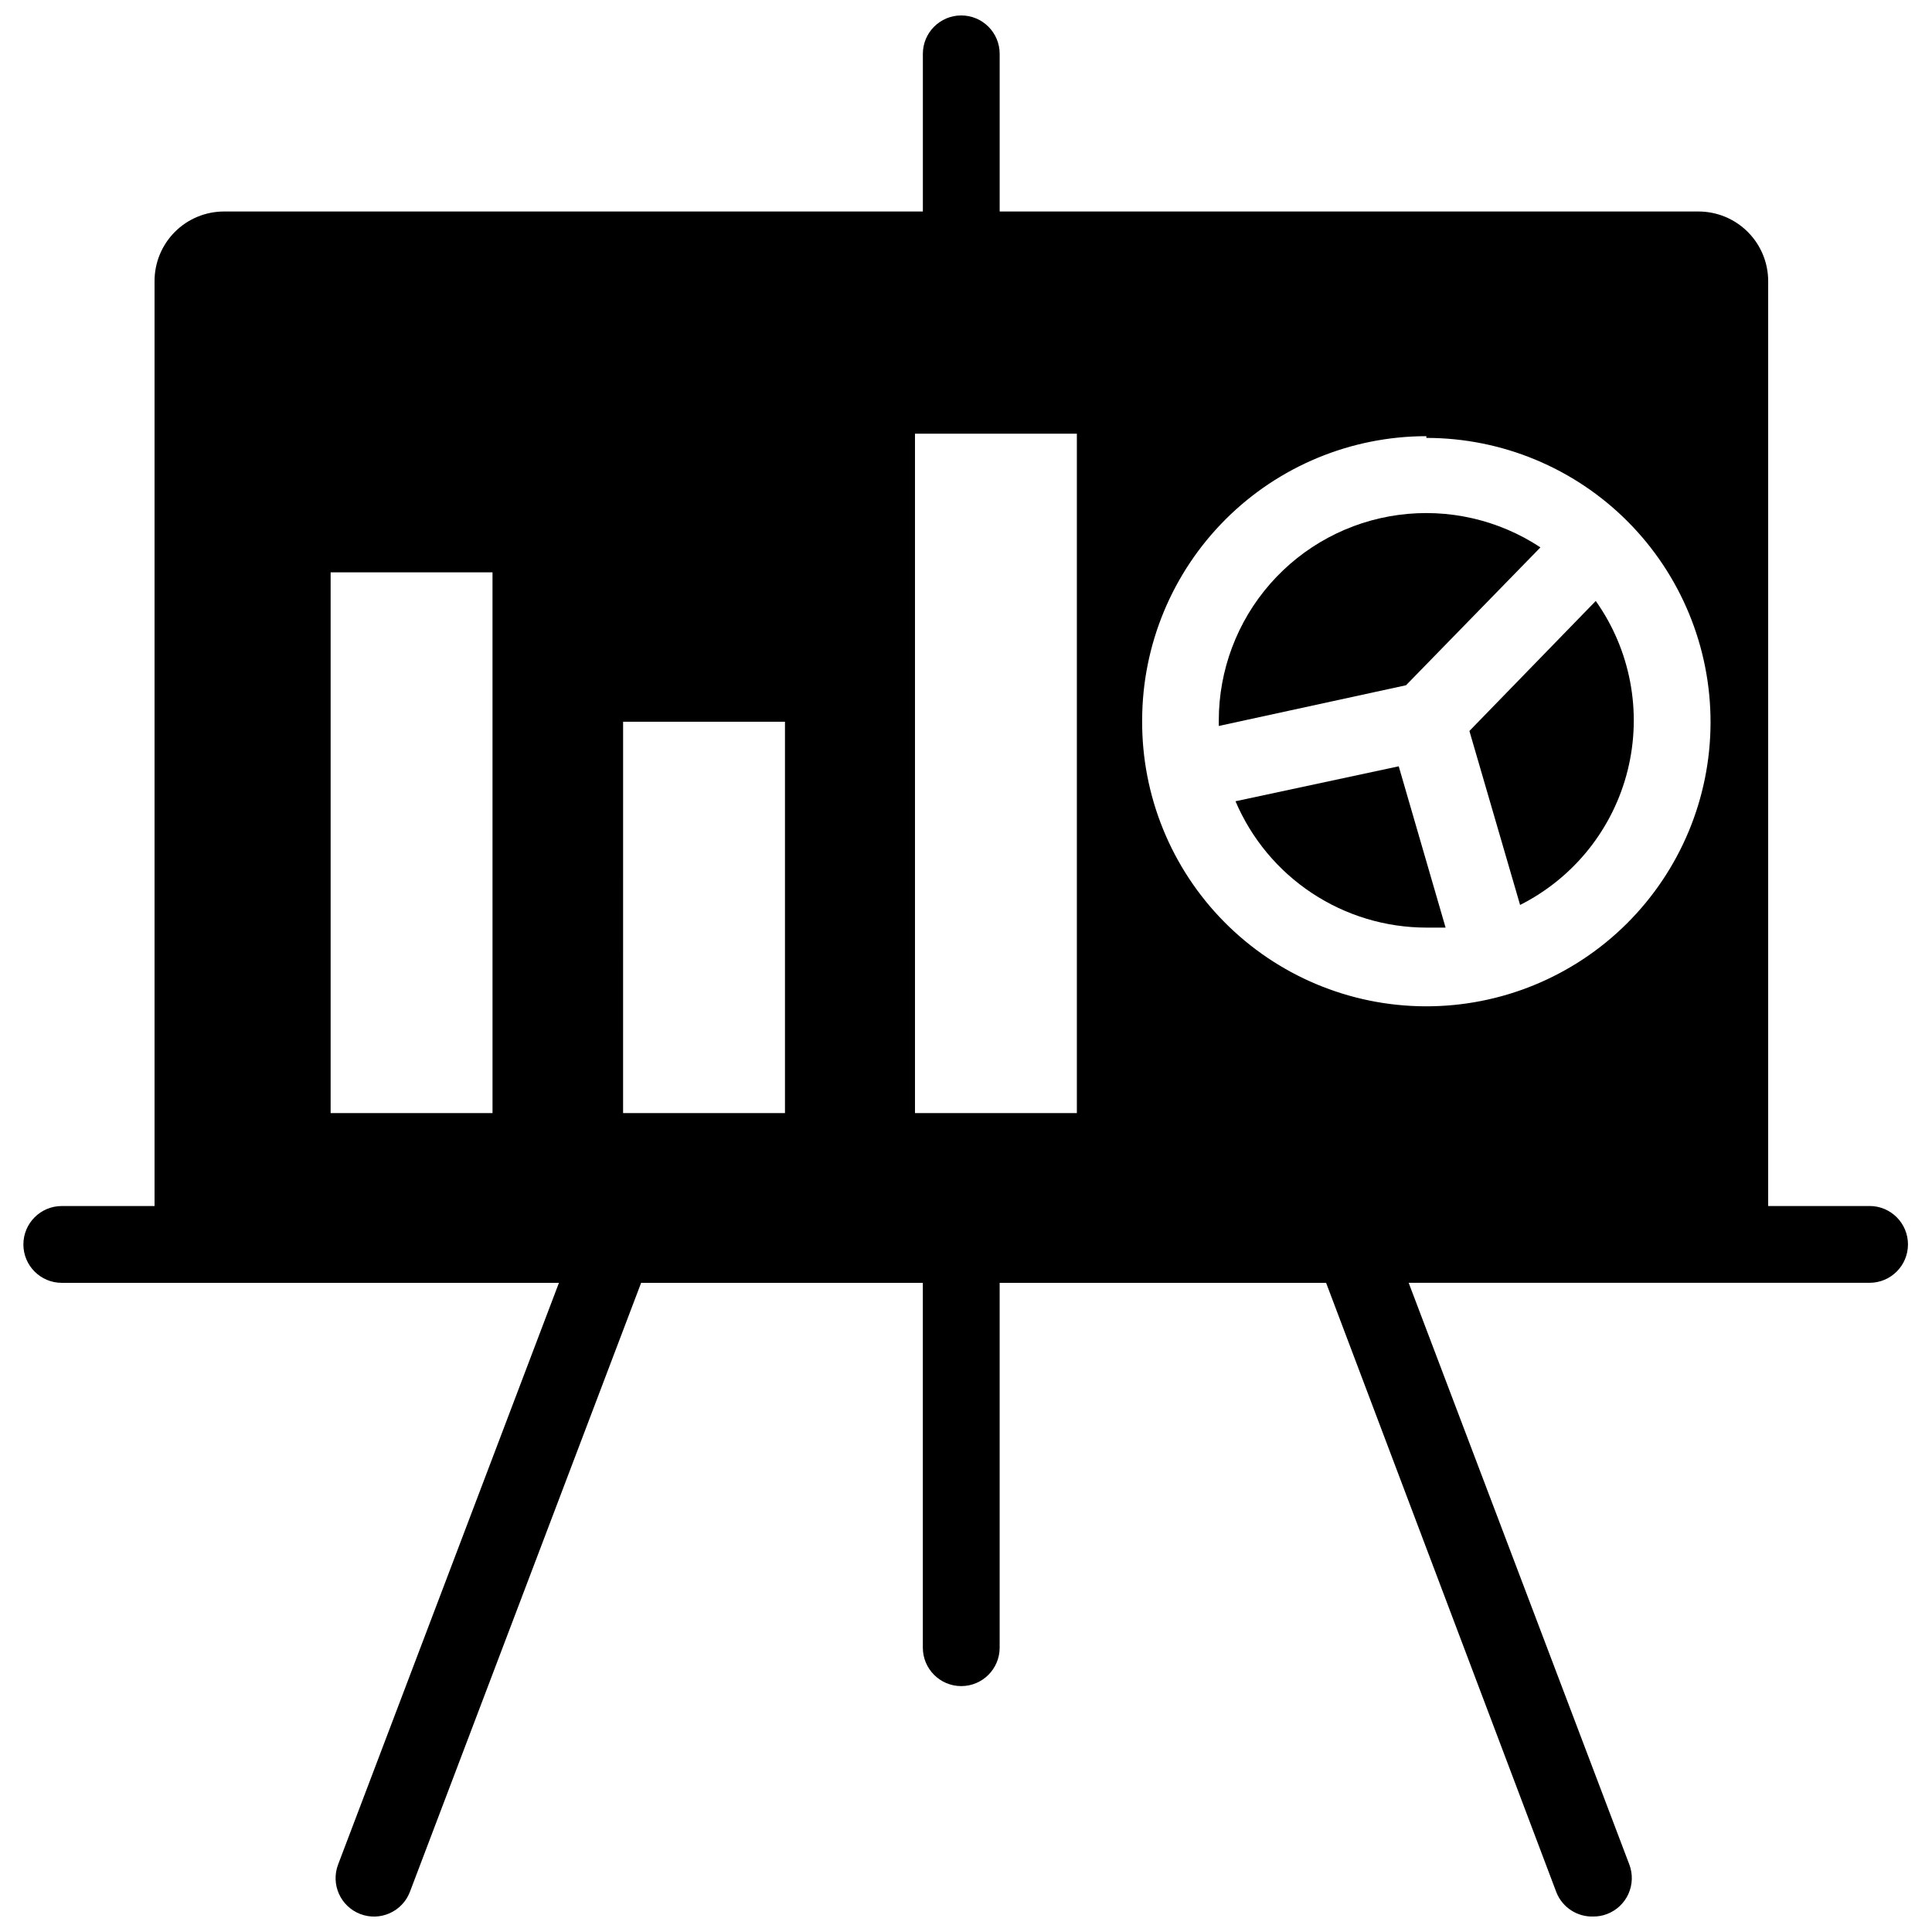 <?xml version="1.0" encoding="UTF-8"?>
<!-- Uploaded to: ICON Repo, www.svgrepo.com, Generator: ICON Repo Mixer Tools -->
<svg width="800px" height="800px" version="1.1" viewBox="144 144 512 512" xmlns="http://www.w3.org/2000/svg">
 <defs>
  <clipPath id="a">
   <path d="m150 148.09h500v503.81h-500z"/>
  </clipPath>
 </defs>
 <g clip-path="url(#a)">
  <path d="m639.61 463.61h-27.023v-245.14c-0.012-4.891-1.965-9.574-5.426-13.027-3.465-3.453-8.156-5.394-13.047-5.394h-185.19v-41.777c0-5.621-4.559-10.18-10.18-10.18s-10.176 4.559-10.176 10.18v41.781l-185.19-0.004c-4.887 0-9.574 1.941-13.027 5.398-3.453 3.453-5.394 8.141-5.394 13.023v245.14h-24.582c-5.621 0-10.176 4.559-10.176 10.18 0 5.621 4.555 10.176 10.176 10.176h131.75l-58.523 154.15c-1.996 5.254 0.648 11.133 5.902 13.129 5.258 1.996 11.137-0.648 13.133-5.902l61.27-161.38h74.656v96.691c0 5.621 4.555 10.18 10.176 10.18s10.18-4.559 10.18-10.18v-96.691h86.512l61.066 161.62 0.004 0.004c1.613 3.941 5.512 6.457 9.77 6.309 1.234 0.008 2.461-0.215 3.613-0.66 2.523-0.957 4.562-2.879 5.672-5.344 1.105-2.461 1.191-5.262 0.23-7.785l-58.473-154.15h122.14c5.621 0 10.18-4.555 10.18-10.176 0-5.621-4.559-10.18-10.18-10.18zm-117.61-203.56c20.004 0 39.188 7.961 53.316 22.121 14.129 14.16 22.043 33.363 21.996 53.367-0.043 20.004-8.047 39.168-22.238 53.266-14.195 14.098-33.414 21.969-53.418 21.879-20.004-0.09-39.148-8.133-53.215-22.359-14.066-14.223-21.895-33.461-21.758-53.465 0.027-19.961 7.973-39.098 22.09-53.211 14.121-14.109 33.262-22.043 53.227-22.055zm-135.52-1.121h42.898v180.05h-42.898zm-77.352 76.336h42.898v103.71h-42.902zm-77.508-39.59h42.898l0.004 143.3h-42.902z"/>
 </g>
 <path d="m471.42 356.34c4.223 9.926 11.266 18.391 20.262 24.344 8.992 5.953 19.539 9.133 30.324 9.141h5.09l-12.418-42.746z"/>
 <path d="m552.23 289.06c-11.09-7.324-24.461-10.379-37.633-8.598-13.172 1.777-25.254 8.27-34.004 18.27-8.754 10.004-13.586 22.84-13.602 36.129v1.527l49.617-10.789z"/>
 <path d="m546.84 383.82c14.246-7.176 24.656-20.203 28.508-35.68 3.852-15.477 0.766-31.867-8.457-44.879l-33.484 34.453z"/>
</svg>